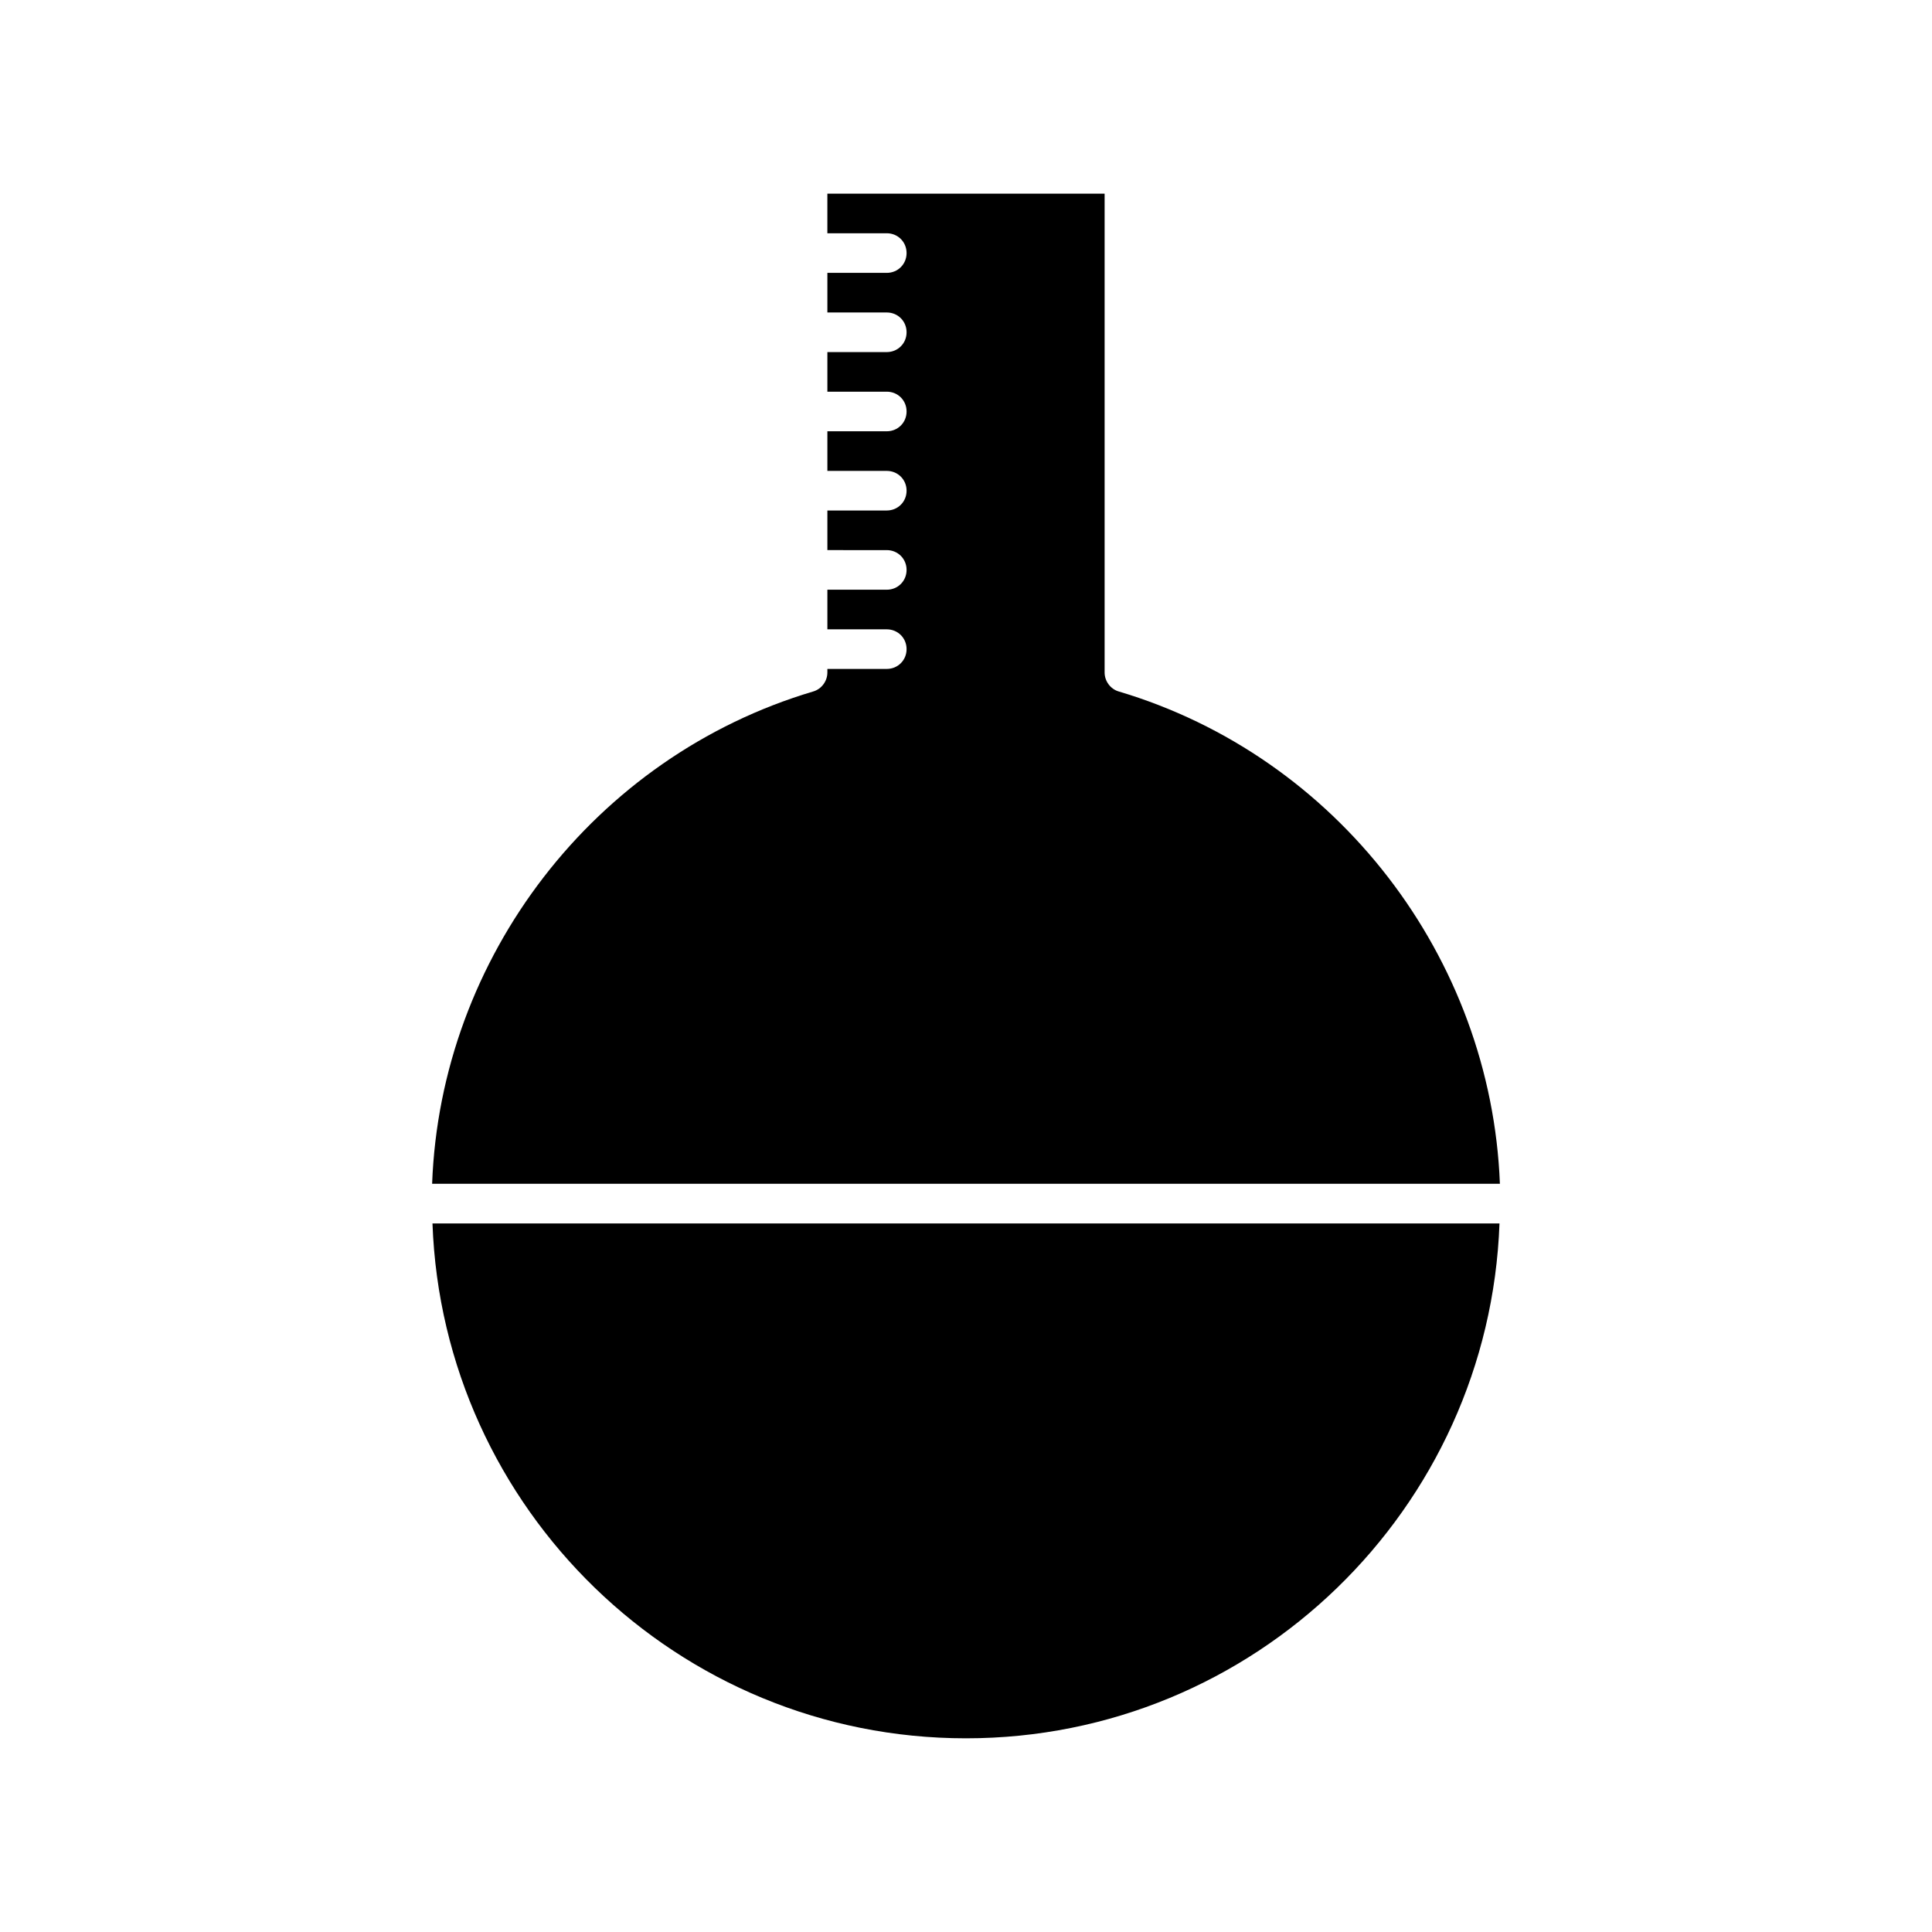 <?xml version="1.0" encoding="UTF-8"?>
<!-- Uploaded to: SVG Repo, www.svgrepo.com, Generator: SVG Repo Mixer Tools -->
<svg fill="#000000" width="800px" height="800px" version="1.1" viewBox="144 144 512 512" xmlns="http://www.w3.org/2000/svg">
 <g>
  <path d="m440.51 327.26c-2.203-0.629-3.777-2.731-3.777-5.039v-126.9h-73.473v10.496h15.746c2.938 0 5.246 2.309 5.246 5.246 0 2.941-2.309 5.25-5.246 5.25h-15.742v10.496h15.742c2.938 0 5.246 2.309 5.246 5.246 0 2.941-2.309 5.25-5.246 5.25h-15.742v10.496h15.742c2.938 0 5.246 2.309 5.246 5.246s-2.309 5.246-5.246 5.246h-15.742v10.496l15.742 0.004c2.938 0 5.246 2.309 5.246 5.246s-2.309 5.246-5.246 5.246h-15.742v10.496l15.742 0.004c2.938 0 5.246 2.309 5.246 5.246s-2.309 5.246-5.246 5.246h-15.742v10.496l15.742 0.004c2.938 0 5.246 2.309 5.246 5.246s-2.309 5.246-5.246 5.246h-15.742v0.945c0 2.309-1.574 4.41-3.777 5.039-57.938 17.215-98.77 70.43-100.97 130.46h282.97c-2.312-60.035-43.141-113.25-100.98-130.46z"/>
  <path d="m400 604.67c76.41 0 138.65-60.773 141.38-136.45h-282.77c2.731 75.676 64.969 136.45 141.38 136.45z"/>
 </g>
</svg>